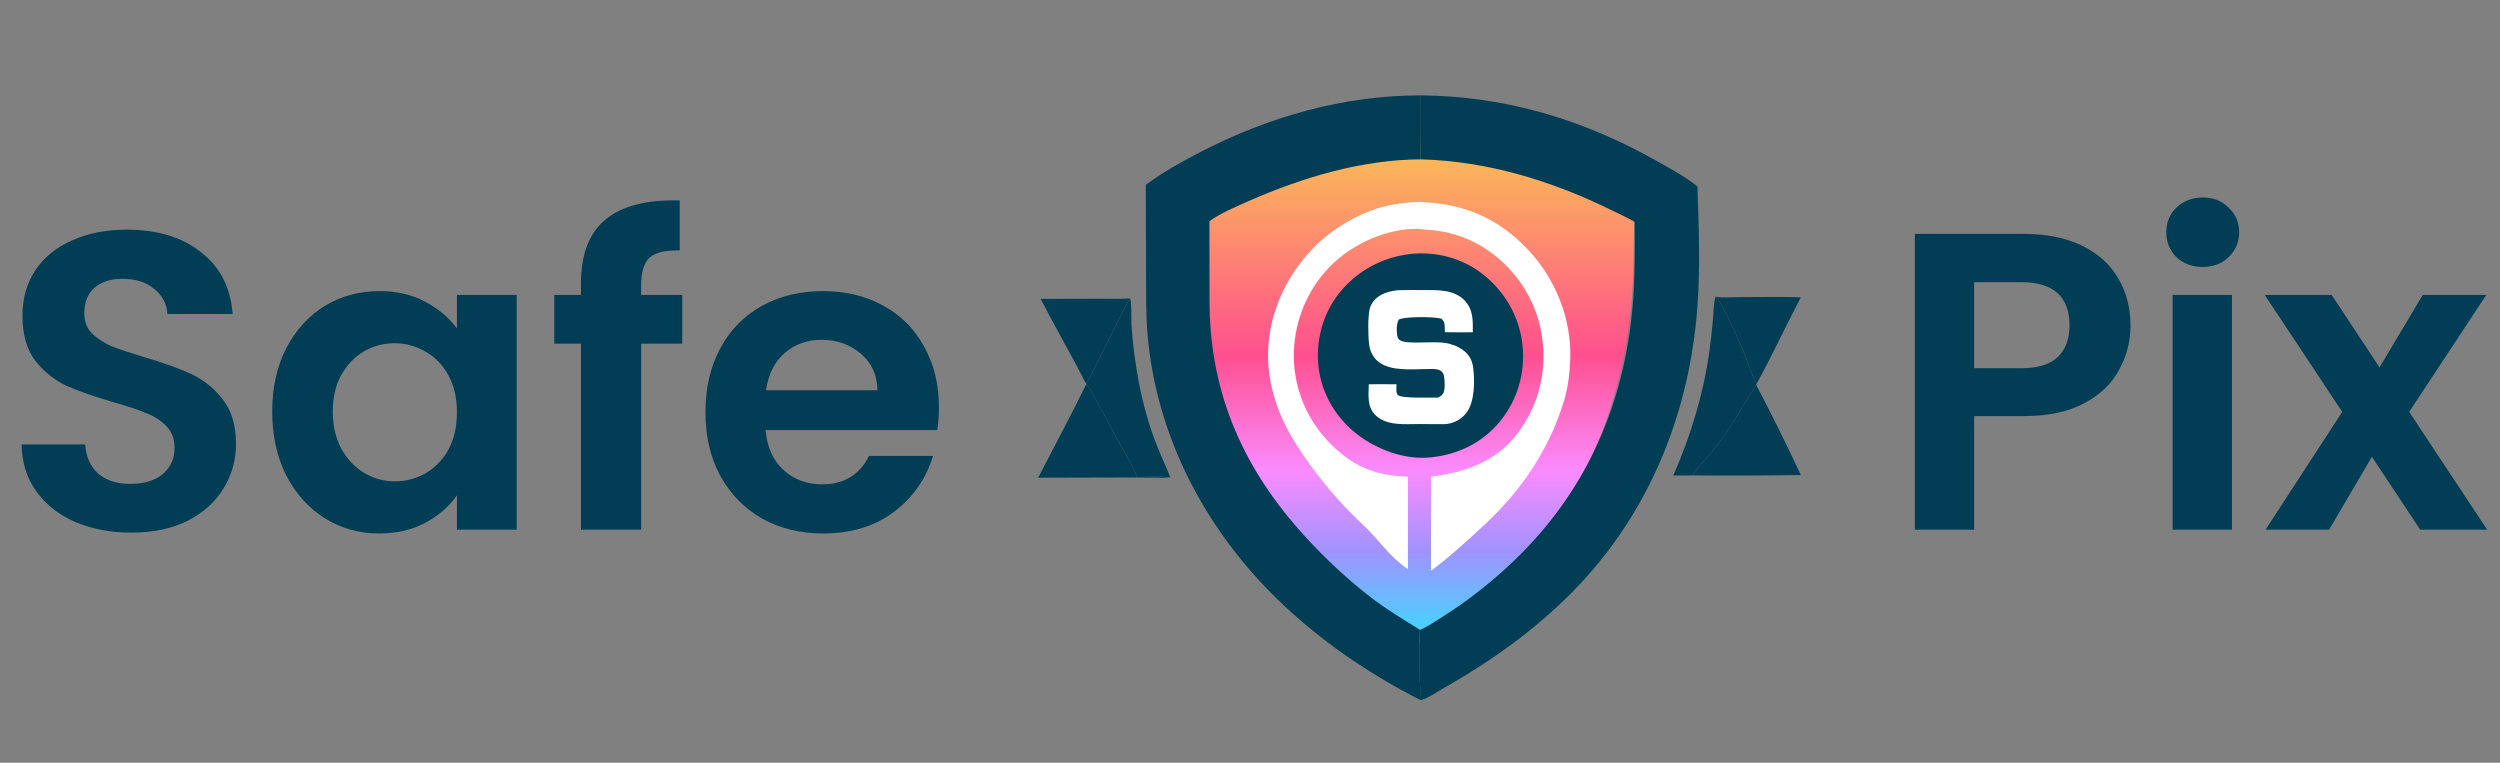 <svg width="118" height="36" viewBox="0 0 118 36" fill="none" xmlns="http://www.w3.org/2000/svg">
<rect x="0" y="0" width="118" height="36" fill="#808080" stroke="none"/>
<path d="M6.2 25.14C5.227 25.14 4.347 24.973 3.56 24.64C2.787 24.307 2.173 23.827 1.72 23.2C1.267 22.573 1.033 21.833 1.02 20.98H4.02C4.06 21.553 4.26 22.007 4.62 22.34C4.993 22.673 5.5 22.84 6.14 22.84C6.793 22.84 7.307 22.687 7.68 22.38C8.053 22.06 8.24 21.647 8.24 21.14C8.24 20.727 8.113 20.387 7.86 20.12C7.607 19.853 7.287 19.647 6.9 19.5C6.527 19.34 6.007 19.167 5.34 18.98C4.433 18.713 3.693 18.453 3.12 18.2C2.56 17.933 2.073 17.54 1.66 17.02C1.26 16.487 1.06 15.78 1.06 14.9C1.06 14.073 1.267 13.353 1.68 12.74C2.093 12.127 2.673 11.66 3.42 11.34C4.167 11.007 5.02 10.84 5.98 10.84C7.42 10.84 8.587 11.193 9.48 11.9C10.387 12.593 10.887 13.567 10.98 14.82H7.9C7.873 14.34 7.667 13.947 7.28 13.64C6.907 13.32 6.407 13.16 5.78 13.16C5.233 13.16 4.793 13.3 4.46 13.58C4.14 13.86 3.98 14.267 3.98 14.8C3.98 15.173 4.1 15.487 4.34 15.74C4.593 15.98 4.9 16.18 5.26 16.34C5.633 16.487 6.153 16.66 6.82 16.86C7.727 17.127 8.467 17.393 9.04 17.66C9.613 17.927 10.107 18.327 10.52 18.86C10.933 19.393 11.14 20.093 11.14 20.96C11.14 21.707 10.947 22.4 10.56 23.04C10.173 23.68 9.607 24.193 8.86 24.58C8.113 24.953 7.227 25.14 6.2 25.14ZM12.848 19.42C12.848 18.3 13.068 17.307 13.508 16.44C13.961 15.573 14.568 14.907 15.328 14.44C16.101 13.973 16.961 13.74 17.907 13.74C18.734 13.74 19.454 13.907 20.067 14.24C20.694 14.573 21.194 14.993 21.567 15.5V13.92H24.387V25H21.567V23.38C21.207 23.9 20.707 24.333 20.067 24.68C19.441 25.013 18.714 25.18 17.887 25.18C16.954 25.18 16.101 24.94 15.328 24.46C14.568 23.98 13.961 23.307 13.508 22.44C13.068 21.56 12.848 20.553 12.848 19.42ZM21.567 19.46C21.567 18.78 21.434 18.2 21.168 17.72C20.901 17.227 20.541 16.853 20.087 16.6C19.634 16.333 19.148 16.2 18.628 16.2C18.108 16.2 17.628 16.327 17.188 16.58C16.747 16.833 16.387 17.207 16.108 17.7C15.841 18.18 15.707 18.753 15.707 19.42C15.707 20.087 15.841 20.673 16.108 21.18C16.387 21.673 16.747 22.053 17.188 22.32C17.641 22.587 18.121 22.72 18.628 22.72C19.148 22.72 19.634 22.593 20.087 22.34C20.541 22.073 20.901 21.7 21.168 21.22C21.434 20.727 21.567 20.14 21.567 19.46ZM32.202 16.22H30.262V25H27.422V16.22H26.162V13.92H27.422V13.36C27.422 12 27.809 11 28.582 10.36C29.355 9.72 30.522 9.42 32.082 9.46V11.82C31.402 11.807 30.929 11.92 30.662 12.16C30.395 12.4 30.262 12.833 30.262 13.46V13.92H32.202V16.22ZM44.317 19.22C44.317 19.62 44.29 19.98 44.237 20.3H36.137C36.203 21.1 36.483 21.727 36.977 22.18C37.47 22.633 38.077 22.86 38.797 22.86C39.837 22.86 40.577 22.413 41.017 21.52H44.037C43.717 22.587 43.103 23.467 42.197 24.16C41.29 24.84 40.177 25.18 38.857 25.18C37.79 25.18 36.83 24.947 35.977 24.48C35.137 24 34.477 23.327 33.997 22.46C33.53 21.593 33.297 20.593 33.297 19.46C33.297 18.313 33.53 17.307 33.997 16.44C34.463 15.573 35.117 14.907 35.957 14.44C36.797 13.973 37.763 13.74 38.857 13.74C39.91 13.74 40.85 13.967 41.677 14.42C42.517 14.873 43.163 15.52 43.617 16.36C44.083 17.187 44.317 18.14 44.317 19.22ZM41.417 18.42C41.403 17.7 41.143 17.127 40.637 16.7C40.13 16.26 39.51 16.04 38.777 16.04C38.083 16.04 37.497 16.253 37.017 16.68C36.55 17.093 36.263 17.673 36.157 18.42H41.417Z" fill="#013E55"/>
<path d="M66.937 6.75C70.088 6.835 73.165 7.823 75.977 9.282C76.359 9.479 76.754 9.668 77.123 9.889C77.126 11.32 77.138 12.75 77.017 14.178C76.612 18.945 74.924 23.151 71.7 26.56C70.52 27.808 69.201 28.916 67.779 29.842C67.5 30.023 67.198 30.244 66.895 30.375C66.718 30.234 66.511 30.118 66.323 29.994C65.939 29.741 65.555 29.486 65.181 29.215C64.132 28.454 63.085 27.471 62.186 26.523C59.203 23.373 57.276 19.783 56.93 15.29C56.866 14.451 56.877 13.609 56.877 12.768L56.875 9.85C57.437 9.434 58.136 9.124 58.763 8.834C61.307 7.656 64.136 6.761 66.937 6.75Z" fill="url(#paint0_linear_2156_20175)"/>
<path d="M80.973 14.003C81.344 14.068 81.802 14.022 82.181 14.022C83.119 14.022 84.063 14.002 85 14.031C84.295 15.381 83.65 16.769 82.918 18.104C82.681 17.72 82.541 17.212 82.373 16.792C82.171 16.29 81.312 14.305 80.973 14.003Z" fill="#013E55"/>
<path d="M49.117 14.108L51.836 14.1C52.334 14.1 52.839 14.116 53.336 14.087C53.068 14.511 52.859 14.975 52.637 15.424L51.716 17.255C51.572 17.535 51.439 17.853 51.265 18.115C51.09 17.806 50.942 17.482 50.772 17.171C50.216 16.153 49.655 15.135 49.117 14.108Z" fill="#013E55"/>
<path d="M49 22.548C49.758 21.077 50.545 19.622 51.271 18.135C51.523 18.458 51.712 18.843 51.91 19.201L52.876 20.985C53.094 21.391 53.553 22.101 53.664 22.516C54.182 22.513 54.72 22.483 55.235 22.527C54.978 22.563 54.7 22.544 54.441 22.543L53.033 22.537L49 22.548Z" fill="#013E55"/>
<path d="M82.893 18.163C83.621 19.566 84.335 20.987 84.999 22.421C83.301 22.448 81.596 22.453 79.898 22.439C80.077 22.097 80.406 21.789 80.657 21.495C80.89 21.221 81.11 20.933 81.321 20.641C81.897 19.843 82.357 18.985 82.893 18.163Z" fill="#013E55"/>
<path d="M78.979 22.445C79.807 20.551 80.403 18.603 80.688 16.553C80.757 16.053 80.809 15.55 80.854 15.047C80.884 14.719 80.876 14.316 80.973 14.003C81.312 14.305 82.171 16.29 82.372 16.792C82.541 17.212 82.681 17.72 82.917 18.104L82.893 18.164C82.357 18.985 81.897 19.843 81.321 20.642C81.11 20.933 80.89 21.222 80.657 21.496C80.406 21.79 80.077 22.098 79.898 22.44L78.979 22.445Z" fill="#013E55"/>
<path d="M53.336 14.087C53.421 14.213 53.392 15.125 53.406 15.348C53.462 16.228 53.582 17.118 53.742 17.985C53.93 19.001 54.219 20.045 54.596 21.008C54.796 21.52 55.04 22.014 55.235 22.527C54.72 22.483 54.182 22.513 53.664 22.516C53.553 22.101 53.094 21.391 52.876 20.985L51.91 19.201C51.712 18.843 51.523 18.458 51.272 18.135L51.265 18.115C51.44 17.853 51.572 17.535 51.717 17.255L52.637 15.424C52.859 14.975 53.068 14.511 53.336 14.087Z" fill="#013E55"/>
<path d="M54.081 8.724C54.875 8.135 55.785 7.627 56.662 7.174C59.895 5.505 63.414 4.5 67.065 4.5L67.062 7.522C64.285 7.532 61.48 8.374 58.958 9.481C58.336 9.754 57.643 10.045 57.086 10.437L57.088 13.18C57.088 13.971 57.077 14.762 57.141 15.551C57.483 19.776 59.394 23.151 62.352 26.112C63.243 27.003 64.281 27.927 65.322 28.643C65.691 28.898 66.072 29.137 66.453 29.375C66.64 29.492 66.845 29.601 67.02 29.733C66.981 30.53 67.012 31.34 67.016 32.137C67.017 32.39 67.071 32.787 67.004 33.022C64.547 31.768 62.221 30.171 60.247 28.239C56.848 24.913 54.566 20.54 54.163 15.77C54.089 14.887 54.099 14.002 54.094 13.116L54.081 8.724Z" fill="#013E55"/>
<path d="M67.065 4.5C70.985 4.542 74.6 5.596 78.017 7.498C78.726 7.893 79.48 8.295 80.118 8.799C80.183 10.713 80.258 12.631 80.113 14.544C79.745 19.385 77.944 23.96 74.61 27.529C72.74 29.53 70.545 31.114 68.171 32.461C67.873 32.631 67.368 32.984 67.052 33.045L67.004 33.022C67.071 32.787 67.017 32.39 67.016 32.137C67.012 31.34 66.981 30.53 67.02 29.733C67.321 29.611 67.62 29.403 67.897 29.232C69.306 28.361 70.615 27.32 71.785 26.147C74.981 22.941 76.654 18.988 77.056 14.505C77.176 13.163 77.164 11.819 77.161 10.473C76.795 10.265 76.403 10.088 76.025 9.902C73.237 8.531 70.186 7.602 67.062 7.522L67.065 4.5Z" fill="#013E55"/>
<path d="M66.928 9.531C69.002 9.587 70.664 10.243 72.104 11.765C73.408 13.144 74.173 15.015 74.118 16.922C74.098 17.59 74.013 18.286 73.82 18.927C73.147 21.158 71.827 23.122 70.161 24.681C69.368 25.423 68.417 26.296 67.543 26.938C67.543 25.302 67.543 23.833 67.543 22.5C69.167 22.287 70.593 21.805 71.604 20.489C72.614 19.175 73.012 17.594 72.793 15.955C72.579 14.352 71.715 12.927 70.427 11.956C69.671 11.385 68.769 11.019 67.831 10.89C67.531 10.849 67.228 10.843 66.928 10.805L66.928 9.531Z" fill="white"/>
<path d="M66.454 26.863C65.493 26.205 65.155 25.527 64.298 24.736C62.943 23.485 61.255 21.405 60.511 19.733C60.134 18.885 59.891 17.941 59.857 17.012C59.785 15.071 60.581 13.207 61.896 11.802C62.82 10.815 64.167 10.013 65.483 9.709C65.994 9.59 66.516 9.549 67.04 9.531L67.04 10.805C67.029 10.804 67.017 10.803 67.006 10.803C65.575 10.753 64.003 11.429 62.964 12.394C61.8 13.476 61.122 15.004 61.072 16.59C61.021 18.166 61.599 19.677 62.683 20.825C63.786 21.993 64.85 22.447 66.454 22.5V26.863Z" fill="white"/>
<path d="M66.552 11.991C66.56 11.989 66.568 11.988 66.576 11.987C67.821 11.858 69.065 12.194 70.041 12.984C71.063 13.812 71.725 14.979 71.862 16.293C71.999 17.607 71.622 18.897 70.778 19.918C69.962 20.905 68.783 21.471 67.517 21.588C66.324 21.719 64.991 21.221 64.058 20.499C63.065 19.732 62.39 18.603 62.238 17.351C62.087 16.099 62.429 14.814 63.218 13.825C64.043 12.789 65.239 12.145 66.552 11.991Z" fill="#013E55"/>
<path d="M65.949 13.702C65.986 13.698 66.023 13.696 66.061 13.695C66.437 13.688 66.813 13.689 67.189 13.69C67.843 13.693 68.606 13.658 69.107 14.159C69.537 14.59 69.523 15.124 69.517 15.684C69.077 15.689 68.638 15.686 68.198 15.68C68.197 15.575 68.198 15.469 68.187 15.365C68.173 15.229 68.145 15.133 68.038 15.043C67.7 14.941 66.358 14.933 66.029 15.078C65.902 15.253 65.911 15.702 65.965 15.907C65.996 16.025 66.101 16.084 66.211 16.114C66.668 16.238 67.655 16.097 68.221 16.188C68.525 16.237 68.82 16.348 69.067 16.533C69.342 16.738 69.487 17.004 69.532 17.343C69.615 17.965 69.612 18.985 69.208 19.492C68.968 19.794 68.652 19.964 68.272 20.014C68.22 20.017 68.168 20.021 68.115 20.021C67.739 20.024 67.362 20.014 66.985 20.014C66.292 20.015 65.432 20.116 64.899 19.572C64.522 19.186 64.595 18.63 64.607 18.137C65.043 18.131 65.479 18.134 65.916 18.139C65.915 18.267 65.877 18.55 65.977 18.644C66.167 18.823 67.54 18.752 67.885 18.766C67.967 18.715 68.057 18.663 68.111 18.581C68.224 18.41 68.194 17.922 68.152 17.726C68.124 17.594 68.056 17.515 67.931 17.466C67.735 17.39 67.497 17.419 67.291 17.421C66.631 17.427 65.713 17.517 65.136 17.129C64.846 16.933 64.682 16.642 64.629 16.3C64.568 15.905 64.558 14.958 64.649 14.582C64.682 14.449 64.749 14.319 64.834 14.211C65.106 13.87 65.536 13.753 65.949 13.702Z" fill="white"/>
<path d="M100.56 15.36C100.56 16.107 100.38 16.807 100.02 17.46C99.673 18.113 99.12 18.64 98.36 19.04C97.613 19.44 96.667 19.64 95.52 19.64H93.18V25H90.38V11.04H95.52C96.6 11.04 97.52 11.227 98.28 11.6C99.04 11.973 99.607 12.487 99.98 13.14C100.367 13.793 100.56 14.533 100.56 15.36ZM95.4 17.38C96.173 17.38 96.747 17.207 97.12 16.86C97.493 16.5 97.68 16 97.68 15.36C97.68 14 96.92 13.32 95.4 13.32H93.18V17.38H95.4ZM103.968 12.6C103.475 12.6 103.061 12.447 102.728 12.14C102.408 11.82 102.248 11.427 102.248 10.96C102.248 10.493 102.408 10.107 102.728 9.8C103.061 9.48 103.475 9.32 103.968 9.32C104.461 9.32 104.868 9.48 105.188 9.8C105.521 10.107 105.688 10.493 105.688 10.96C105.688 11.427 105.521 11.82 105.188 12.14C104.868 12.447 104.461 12.6 103.968 12.6ZM105.348 13.92V25H102.548V13.92H105.348ZM114.234 25L111.954 21.56L109.934 25H106.934L110.554 19.44L106.894 13.92H110.054L112.314 17.34L114.354 13.92H117.354L113.714 19.44L117.394 25H114.234Z" fill="#013E55"/>
<defs>
<linearGradient id="paint0_linear_2156_20175" x1="67" y1="6.75" x2="67" y2="30.375" gradientUnits="userSpaceOnUse">
<stop stop-color="#FBBF54"/>
<stop offset="0.425" stop-color="#FF4F8F"/>
<stop offset="0.655" stop-color="#FB8BFF"/>
<stop offset="0.815" stop-color="#A193FF"/>
<stop offset="1" stop-color="#37DDFF"/>
</linearGradient>
</defs>
</svg>
